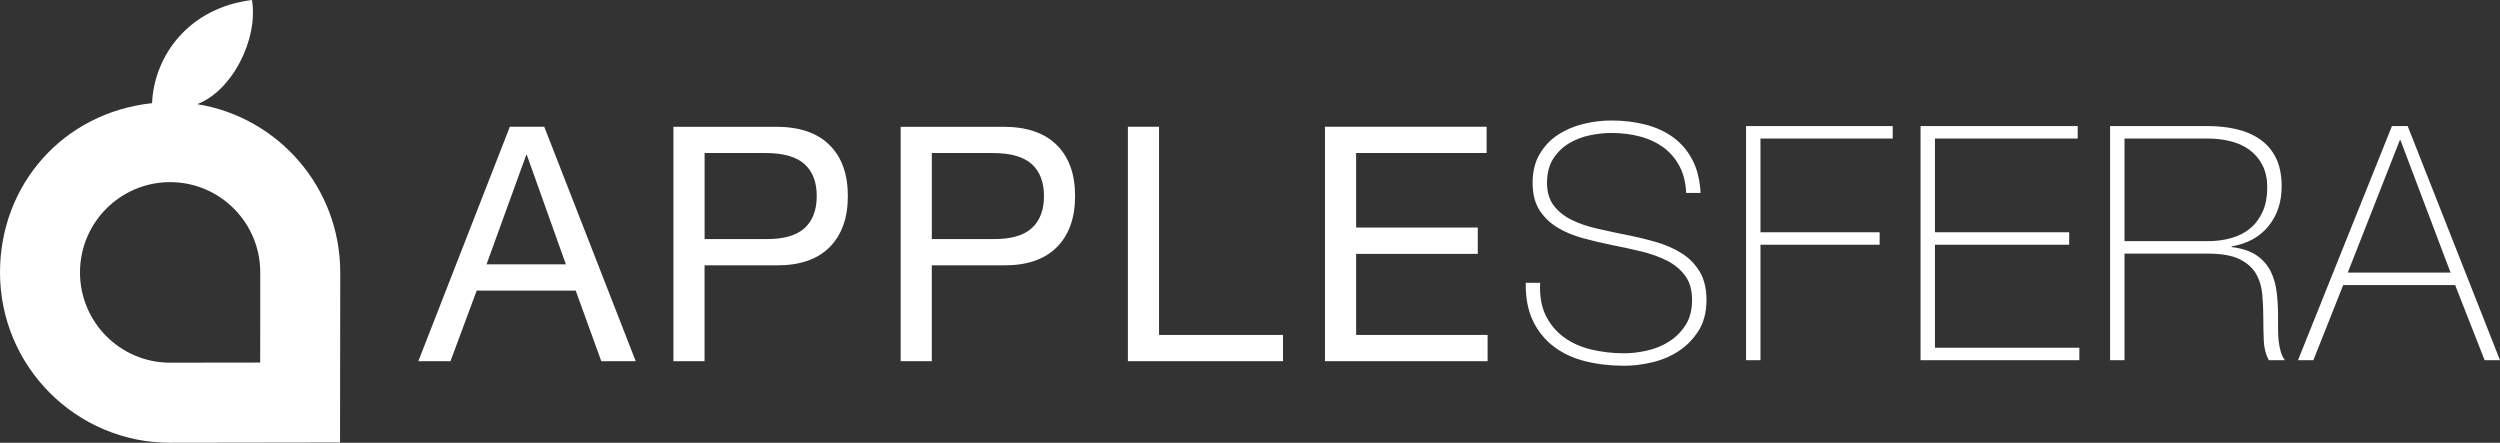 <?xml version="1.0" encoding="UTF-8"?>
<svg width="830px" height="147px" viewBox="0 0 830 147" version="1.1" xmlns="http://www.w3.org/2000/svg" xmlns:xlink="http://www.w3.org/1999/xlink">
    <rect x="0" y="0" width="830" height="147" fill="#333333" stroke="none"/>
    <title>head-brand-logo</title>
    <g id="Landing-Page" stroke="none" stroke-width="1" fill="none" fill-rule="evenodd">
        <g id="head-brand-logo" fill="#FFFFFF" fill-rule="nonzero">
            <path d="M65.475,34.585 C92.395,38.899 112.962,62.262 112.96,90.436 C112.96,106.257 112.891,146.918 112.891,146.918 C112.891,146.918 71.874,147 56.48,147 C25.288,147 0,121.672 0,90.436 C0,61.4 20.835,37.474 50.484,34.243 C51.197,18.305 62.821,2.571 83.654,0 C85.791,13.11 77.062,30.153 65.475,34.585 Z M86.384,120.37 C86.384,120.37 86.401,98.913 86.403,90.441 C86.403,73.89 73.006,60.469 56.48,60.469 C39.954,60.469 26.557,73.89 26.557,90.441 C26.557,106.987 39.954,120.408 56.48,120.408 C64.542,120.408 86.384,120.37 86.384,120.37 Z M180.696,42.085 L211.061,119.921 L199.629,119.921 L191.137,96.484 L158.263,96.484 L149.553,119.921 L138.884,119.921 L169.265,42.085 L180.696,42.085 Z M161.527,87.761 L187.873,87.761 L174.917,51.461 L174.7,51.461 L161.527,87.761 Z M350.834,48.135 L350.827,48.131 C354.902,52.17 356.929,57.82 356.929,65.089 C356.929,72.357 354.896,78.026 350.834,82.095 C346.769,86.165 340.855,88.163 333.089,88.089 L309.357,88.089 L309.357,119.926 L299.015,119.926 L299.015,42.09 L333.089,42.09 C340.853,42.09 346.767,44.107 350.834,48.135 Z M342.515,75.77 L342.521,75.77 C345.245,73.3 346.596,69.739 346.596,65.087 C346.596,60.437 345.236,56.894 342.515,54.458 C339.793,52.024 335.492,50.806 329.614,50.806 L309.366,50.806 L309.366,79.367 L329.614,79.367 C335.492,79.441 339.793,78.242 342.515,75.77 Z M275.393,48.135 L275.387,48.131 C279.462,52.17 281.489,57.82 281.489,65.089 C281.489,72.357 279.457,78.026 275.393,82.095 C271.329,86.165 265.412,88.163 257.649,88.089 L233.916,88.089 L233.916,119.926 L223.575,119.926 L223.575,42.09 L257.649,42.09 C265.412,42.09 271.329,44.107 275.393,48.135 Z M267.074,75.77 L267.082,75.77 C269.806,73.3 271.157,69.739 271.157,65.087 C271.157,60.437 269.796,56.894 267.074,54.458 C264.352,52.024 260.054,50.806 254.175,50.806 L233.927,50.806 L233.927,79.367 L254.175,79.367 C260.051,79.441 264.352,78.242 267.074,75.77 Z M374.46,119.921 L374.458,42.085 L384.8,42.085 L384.8,111.199 L425.949,111.199 L425.949,119.921 L374.46,119.921 Z M439.891,119.921 L439.891,42.083 L493.558,42.083 L493.558,50.806 L450.232,50.806 L450.232,75.552 L490.617,75.552 L490.617,84.275 L450.232,84.275 L450.232,111.199 L493.884,111.199 L493.884,119.921 L439.891,119.921 Z M559.808,64.061 C559.663,60.722 558.956,57.819 557.688,55.352 C556.42,52.885 554.699,50.816 552.525,49.147 C550.351,47.478 547.761,46.226 544.753,45.392 C541.746,44.557 538.467,44.14 534.916,44.14 C532.743,44.14 530.406,44.394 527.906,44.902 C525.406,45.41 523.087,46.299 520.949,47.569 C518.811,48.839 517.054,50.544 515.677,52.685 C514.3,54.826 513.612,57.493 513.612,60.686 C513.612,63.807 514.373,66.347 515.895,68.306 C517.416,70.265 519.409,71.844 521.873,73.041 C524.337,74.239 527.163,75.2 530.351,75.926 C533.54,76.652 536.764,77.341 540.025,77.994 C543.359,78.647 546.601,79.428 549.753,80.335 C552.906,81.242 555.732,82.476 558.232,84.036 C560.732,85.596 562.743,87.628 564.264,90.132 C565.786,92.636 566.547,95.774 566.547,99.548 C566.547,103.612 565.677,107.023 563.938,109.78 C562.199,112.538 560.007,114.788 557.362,116.53 C554.717,118.271 551.783,119.523 548.558,120.285 C545.333,121.047 542.235,121.428 539.264,121.428 C534.699,121.428 530.424,120.938 526.438,119.959 C522.453,118.979 518.974,117.382 516.003,115.169 C513.032,112.955 510.695,110.107 508.992,106.624 C507.29,103.14 506.474,98.895 506.547,93.887 L511.329,93.887 C511.112,98.169 511.728,101.779 513.177,104.719 C514.627,107.658 516.637,110.071 519.21,111.958 C521.782,113.844 524.808,115.205 528.286,116.04 C531.764,116.874 535.424,117.292 539.264,117.292 C541.583,117.292 544.065,117.001 546.71,116.421 C549.355,115.84 551.782,114.86 553.993,113.482 C556.203,112.103 558.051,110.288 559.536,108.039 C561.022,105.789 561.764,102.959 561.764,99.548 C561.764,96.282 561.004,93.615 559.482,91.547 C557.96,89.479 555.949,87.81 553.449,86.54 C550.949,85.27 548.123,84.254 544.971,83.492 C541.819,82.73 538.576,82.022 535.243,81.369 C531.982,80.716 528.757,79.954 525.569,79.083 C522.38,78.212 519.554,77.033 517.09,75.545 C514.627,74.057 512.634,72.134 511.112,69.776 C509.59,67.417 508.829,64.387 508.829,60.686 C508.829,56.985 509.608,53.81 511.166,51.161 C512.724,48.512 514.753,46.371 517.253,44.739 C519.753,43.106 522.561,41.908 525.677,41.146 C528.793,40.384 531.873,40.003 534.916,40.003 C538.974,40.003 542.761,40.457 546.275,41.364 C549.79,42.271 552.869,43.686 555.514,45.609 C558.159,47.533 560.279,50.018 561.873,53.066 C563.467,56.114 564.373,59.779 564.591,64.061 L559.808,64.061 Z M579.693,41.854 L628.389,41.854 L628.389,45.99 L584.475,45.99 L584.475,77.123 L624.041,77.123 L624.041,81.26 L584.475,81.26 L584.475,119.578 L579.693,119.578 L579.693,41.854 Z M637.621,41.854 L689.795,41.854 L689.795,45.99 L642.404,45.99 L642.404,77.123 L686.969,77.123 L686.969,81.26 L642.404,81.26 L642.404,115.441 L690.339,115.441 L690.339,119.578 L637.621,119.578 L637.621,41.854 Z M700.55,41.854 L732.941,41.854 C736.347,41.854 739.535,42.199 742.506,42.888 C745.477,43.577 748.086,44.702 750.332,46.263 C752.579,47.823 754.336,49.873 755.604,52.413 C756.872,54.953 757.506,58.11 757.506,61.883 C757.506,67.109 756.039,71.517 753.104,75.11 C750.169,78.702 746.093,80.933 740.876,81.804 L740.876,82.022 C744.427,82.457 747.235,83.401 749.3,84.852 C751.365,86.304 752.905,88.082 753.919,90.186 C754.934,92.291 755.586,94.613 755.876,97.153 C756.166,99.693 756.311,102.233 756.311,104.773 L756.311,109.236 C756.311,110.688 756.383,112.048 756.528,113.318 C756.673,114.588 756.908,115.768 757.235,116.856 C757.561,117.945 758.014,118.852 758.593,119.578 L753.267,119.578 C752.253,117.763 751.691,115.641 751.582,113.209 C751.474,110.778 751.419,108.256 751.419,105.644 C751.419,103.031 751.311,100.437 751.093,97.861 C750.876,95.284 750.187,92.98 749.028,90.948 C747.869,88.916 746.039,87.283 743.539,86.05 C741.039,84.816 737.506,84.199 732.941,84.199 L705.332,84.199 L705.332,119.578 L700.55,119.578 L700.55,41.854 Z M732.941,80.063 C735.767,80.063 738.394,79.718 740.821,79.028 C743.249,78.339 745.332,77.269 747.071,75.817 C748.811,74.366 750.187,72.515 751.202,70.265 C752.216,68.016 752.724,65.331 752.724,62.21 C752.724,59.307 752.18,56.822 751.093,54.753 C750.006,52.685 748.557,50.998 746.745,49.691 C744.934,48.385 742.832,47.442 740.441,46.861 C738.05,46.281 735.55,45.99 732.941,45.99 L705.332,45.99 L705.332,80.063 L732.941,80.063 Z M794.13,41.854 L799.348,41.854 L830,119.578 L824.891,119.578 L815.109,94.649 L777.935,94.649 L768.043,119.578 L762.935,119.578 L794.13,41.854 Z M813.587,90.513 L796.956,46.535 L796.739,46.535 L779.456,90.513 L813.587,90.513 Z" id="Shape"></path>
        </g>
    </g>
</svg>